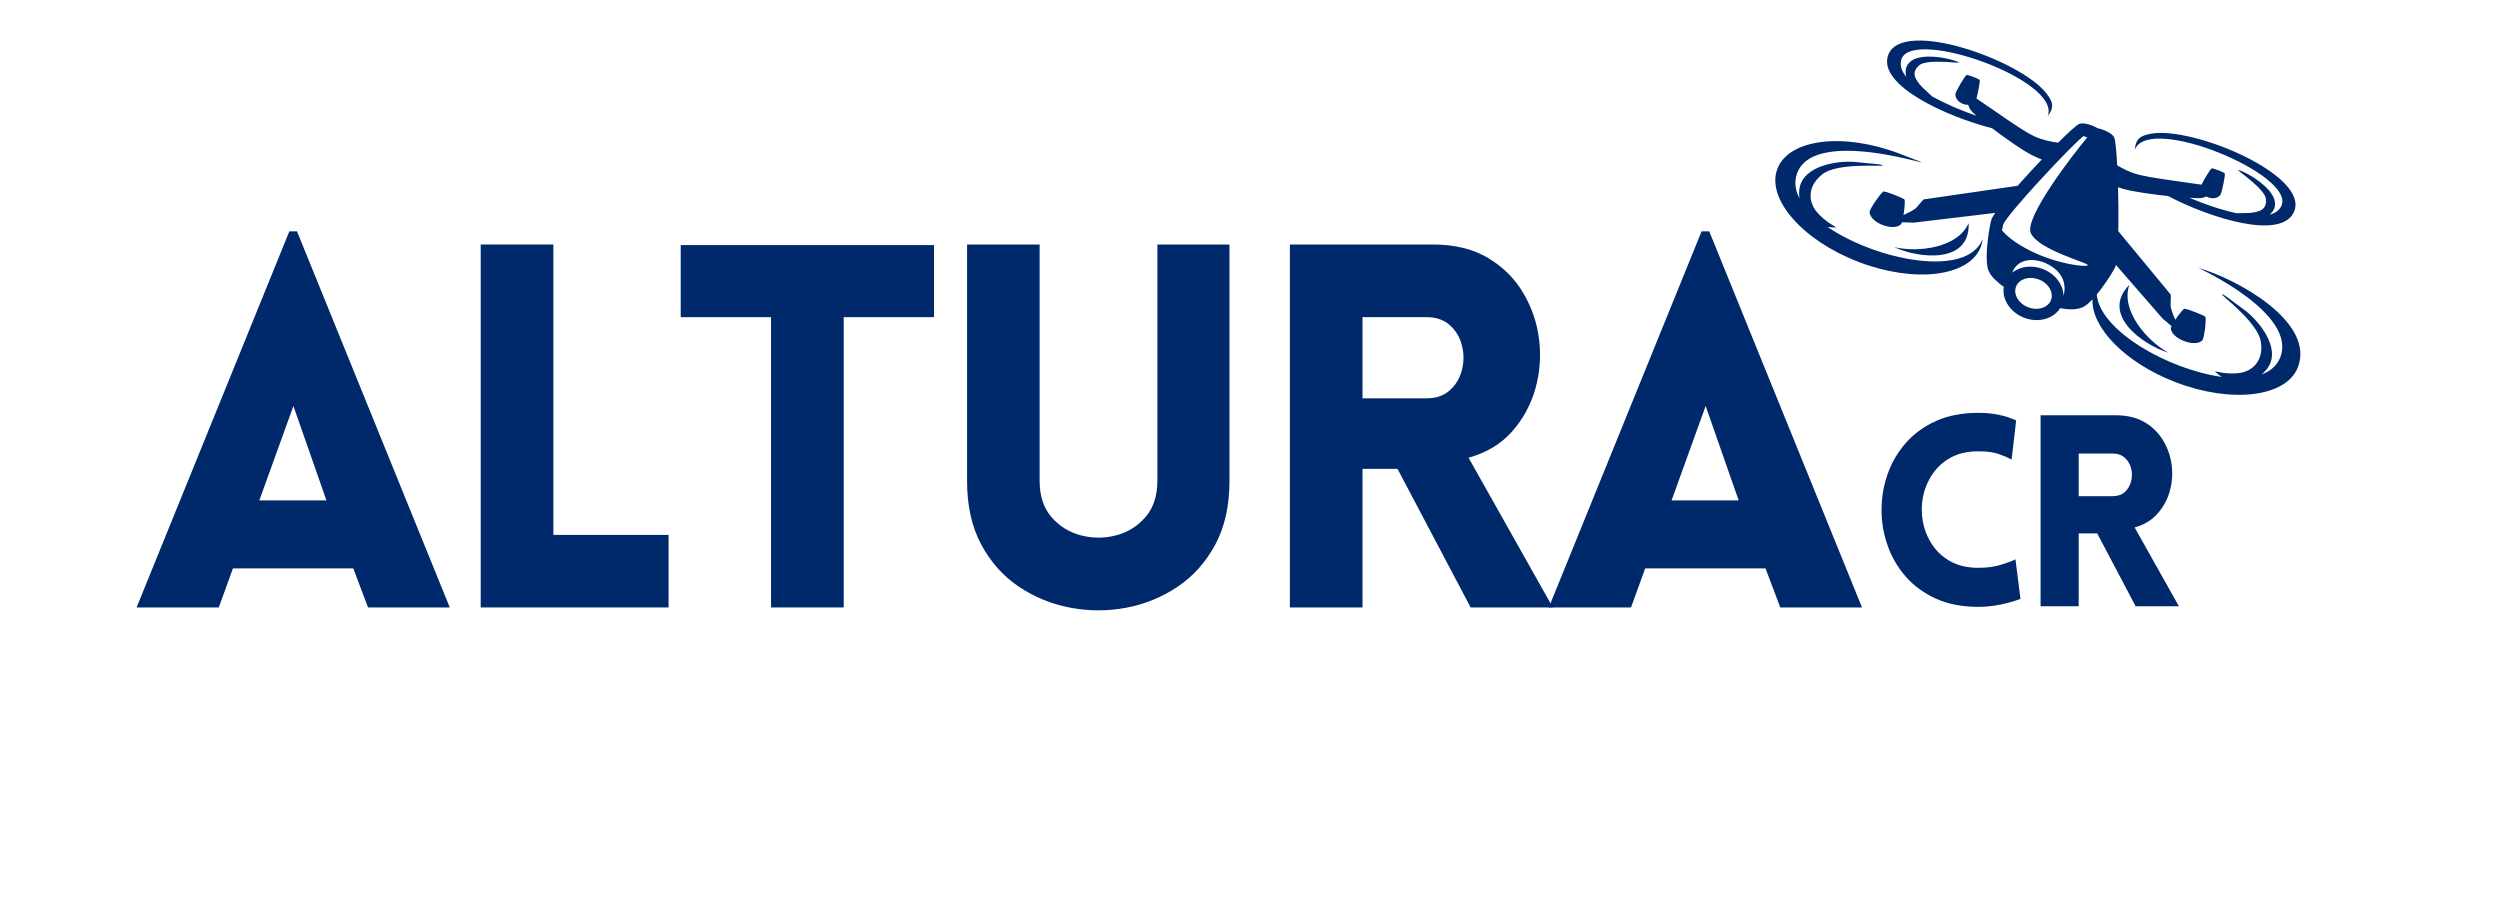 <svg xmlns="http://www.w3.org/2000/svg" xmlns:xlink="http://www.w3.org/1999/xlink" width="448" zoomAndPan="magnify" viewBox="0 0 336 122.25" height="163" preserveAspectRatio="xMidYMid meet" version="1.2"><defs><clipPath id="139a6c59e6"><path d="M 238 5 L 310 5 L 310 54 L 238 54 Z M 238 5 "/></clipPath><clipPath id="da2722f71a"><path d="M 247.465 0 L 317.727 27.051 L 306.211 56.965 L 235.949 29.914 Z M 247.465 0 "/></clipPath><clipPath id="b867e27d25"><path d="M 247.465 0 L 317.727 27.051 L 306.211 56.965 L 235.949 29.914 Z M 247.465 0 "/></clipPath><clipPath id="edb17b2d2a"><path d="M 247.594 0.051 L 317.461 26.949 L 305.957 56.828 L 236.09 29.93 Z M 247.594 0.051 "/></clipPath></defs><g id="6fa8ee0865"><g style="fill:#00296b;fill-opacity:1;"><g transform="translate(17.262, 81.642)"><path style="stroke:none" d="M 1.094 0 L 21.625 -50.547 L 22.656 -50.547 L 43.188 0 L 32.203 0 L 30.219 -5.25 L 14.047 -5.25 L 12.141 0 Z M 17.594 -14.391 L 26.609 -14.391 L 22.172 -27.078 Z M 17.594 -14.391 "/></g></g><g style="fill:#00296b;fill-opacity:1;"><g transform="translate(59.153, 81.642)"><path style="stroke:none" d="M 5.453 -48.781 L 15.219 -48.781 L 15.219 -9.75 L 30.703 -9.75 L 30.703 0 L 5.453 0 Z M 5.453 -48.781 "/></g></g><g style="fill:#00296b;fill-opacity:1;"><g transform="translate(90.128, 81.642)"><path style="stroke:none" d="M 23.266 0 L 13.5 0 L 13.5 -39.016 L 1.359 -39.016 L 1.359 -48.703 L 35.406 -48.703 L 35.406 -39.016 L 23.266 -39.016 Z M 23.266 0 "/></g></g><g style="fill:#00296b;fill-opacity:1;"><g transform="translate(124.787, 81.642)"><path style="stroke:none" d="M 40.453 -16.984 C 40.453 -13.66 39.816 -10.816 38.547 -8.453 C 37.273 -6.086 35.594 -4.203 33.5 -2.797 C 31.406 -1.391 29.109 -0.445 26.609 0.031 C 24.109 0.508 21.594 0.508 19.062 0.031 C 16.539 -0.445 14.234 -1.391 12.141 -2.797 C 10.047 -4.203 8.363 -6.086 7.094 -8.453 C 5.82 -10.816 5.188 -13.66 5.188 -16.984 L 5.188 -48.781 L 14.938 -48.781 L 14.938 -17.047 C 14.938 -15.004 15.469 -13.367 16.531 -12.141 C 17.602 -10.91 18.926 -10.094 20.5 -9.688 C 22.07 -9.281 23.641 -9.281 25.203 -9.688 C 26.773 -10.094 28.094 -10.91 29.156 -12.141 C 30.227 -13.367 30.766 -15.004 30.766 -17.047 L 30.766 -48.781 L 40.453 -48.781 Z M 40.453 -16.984 "/></g></g><g style="fill:#00296b;fill-opacity:1;"><g transform="translate(167.905, 81.642)"><path style="stroke:none" d="M 29.75 0 L 19.922 -18.625 L 15.219 -18.625 L 15.219 0 L 5.453 0 L 5.453 -48.781 L 24.688 -48.781 C 27.602 -48.781 30.07 -48.176 32.094 -46.969 C 34.113 -45.758 35.691 -44.188 36.828 -42.25 C 37.973 -40.32 38.68 -38.234 38.953 -35.984 C 39.223 -33.734 39.051 -31.523 38.438 -29.359 C 37.82 -27.203 36.773 -25.289 35.297 -23.625 C 33.828 -21.969 31.883 -20.801 29.469 -20.125 L 40.797 0 Z M 15.219 -28.109 L 23.812 -28.109 C 25.125 -28.109 26.176 -28.473 26.969 -29.203 C 27.77 -29.93 28.305 -30.836 28.578 -31.922 C 28.859 -33.016 28.859 -34.109 28.578 -35.203 C 28.305 -36.297 27.77 -37.203 26.969 -37.922 C 26.176 -38.648 25.125 -39.016 23.812 -39.016 L 15.219 -39.016 Z M 15.219 -28.109 "/></g></g><g style="fill:#00296b;fill-opacity:1;"><g transform="translate(207.067, 81.642)"><path style="stroke:none" d="M 1.094 0 L 21.625 -50.547 L 22.656 -50.547 L 43.188 0 L 32.203 0 L 30.219 -5.25 L 14.047 -5.25 L 12.141 0 Z M 17.594 -14.391 L 26.609 -14.391 L 22.172 -27.078 Z M 17.594 -14.391 "/></g></g><g style="fill:#00296b;fill-opacity:1;"><g transform="translate(251.161, 81.484)"><path style="stroke:none" d="M 19.203 -19.719 C 18.723 -19.977 18.141 -20.227 17.453 -20.469 C 16.773 -20.707 15.875 -20.828 14.75 -20.828 C 13.289 -20.828 12.047 -20.547 11.016 -19.984 C 9.992 -19.422 9.172 -18.672 8.547 -17.734 C 7.922 -16.805 7.5 -15.785 7.281 -14.672 C 7.07 -13.555 7.07 -12.441 7.281 -11.328 C 7.5 -10.211 7.922 -9.188 8.547 -8.25 C 9.172 -7.32 9.992 -6.578 11.016 -6.016 C 12.047 -5.453 13.289 -5.172 14.75 -5.172 C 15.875 -5.172 16.863 -5.301 17.719 -5.562 C 18.57 -5.82 19.238 -6.07 19.719 -6.312 L 20.391 -1 C 19.598 -0.688 18.688 -0.426 17.656 -0.219 C 16.633 -0.02 15.664 0.078 14.75 0.078 C 12.57 0.078 10.672 -0.285 9.047 -1.016 C 7.422 -1.754 6.062 -2.742 4.969 -3.984 C 3.883 -5.234 3.07 -6.629 2.531 -8.172 C 1.988 -9.711 1.719 -11.305 1.719 -12.953 C 1.719 -14.609 1.988 -16.207 2.531 -17.75 C 3.07 -19.301 3.883 -20.695 4.969 -21.938 C 6.062 -23.188 7.422 -24.176 9.047 -24.906 C 10.672 -25.633 12.57 -26 14.75 -26 C 16.625 -26 18.312 -25.66 19.812 -24.984 Z M 19.203 -19.719 "/></g></g><g style="fill:#00296b;fill-opacity:1;"><g transform="translate(271.378, 81.484)"><path style="stroke:none" d="M 15.656 0 L 10.484 -9.797 L 8 -9.797 L 8 0 L 2.875 0 L 2.875 -25.672 L 13 -25.672 C 14.531 -25.672 15.828 -25.352 16.891 -24.719 C 17.953 -24.082 18.781 -23.254 19.375 -22.234 C 19.977 -21.223 20.352 -20.125 20.5 -18.938 C 20.645 -17.75 20.555 -16.586 20.234 -15.453 C 19.91 -14.316 19.359 -13.312 18.578 -12.438 C 17.805 -11.562 16.785 -10.945 15.516 -10.594 L 21.469 0 Z M 8 -14.797 L 12.531 -14.797 C 13.227 -14.797 13.785 -14.984 14.203 -15.359 C 14.617 -15.742 14.898 -16.223 15.047 -16.797 C 15.191 -17.379 15.191 -17.957 15.047 -18.531 C 14.898 -19.102 14.617 -19.578 14.203 -19.953 C 13.785 -20.336 13.227 -20.531 12.531 -20.531 L 8 -20.531 Z M 8 -14.797 "/></g></g><g clip-rule="nonzero" clip-path="url(#139a6c59e6)"><g clip-rule="nonzero" clip-path="url(#da2722f71a)"><g clip-rule="nonzero" clip-path="url(#b867e27d25)"><g clip-rule="nonzero" clip-path="url(#edb17b2d2a)"><path style=" stroke:none;fill-rule:nonzero;fill:#00296b;fill-opacity:1;" d="M 275.496 38.793 C 275.207 38.273 274.691 37.82 274.023 37.562 C 273.352 37.305 272.668 37.297 272.102 37.488 C 271.57 37.664 271.148 38.027 270.957 38.523 C 270.762 39.023 270.836 39.578 271.109 40.062 C 271.402 40.586 271.914 41.039 272.582 41.297 C 273.254 41.555 273.941 41.562 274.504 41.371 C 275.035 41.195 275.457 40.832 275.652 40.332 C 275.844 39.836 275.77 39.281 275.496 38.793 Z M 270.438 36.648 C 270.758 36.395 271.129 36.191 271.535 36.055 C 272.445 35.746 273.527 35.758 274.562 36.156 C 275.602 36.555 276.41 37.273 276.879 38.113 C 277.164 38.625 277.324 39.184 277.34 39.742 L 277.348 39.742 C 277.676 38.555 277.402 37.305 276.48 36.402 C 274.719 34.672 271.359 34.172 270.438 36.648 Z M 249.574 21.793 C 251.742 22.035 252.852 22.035 253.035 22.238 C 253.223 22.441 246.992 21.777 244.91 23.434 C 242.832 25.09 243.074 27.18 244.18 28.488 C 245.281 29.801 246.824 30.559 246.824 30.559 C 246.824 30.559 246.293 30.594 245.625 30.504 C 252.262 35.023 264.406 37.414 266.473 32.121 C 266.43 32.488 266.344 32.848 266.211 33.191 C 264.668 37.199 257.301 38.094 249.754 35.188 C 242.207 32.281 237.344 26.676 238.887 22.672 C 240.43 18.66 247.797 17.766 255.348 20.672 C 266.023 24.781 244.188 15.949 241.52 23.316 C 241.117 24.43 241.277 25.566 241.859 26.672 C 241.793 26.25 241.785 25.828 241.836 25.426 C 242.25 22.25 247.023 21.504 249.574 21.793 Z M 256.215 10.336 C 256.172 10.188 256.137 10.039 256.125 9.883 C 256.008 8.477 257.082 7.629 259.18 7.609 C 261.277 7.586 263.234 8.281 263.289 8.414 C 263.34 8.547 258.922 7.863 257.91 8.797 C 257.5 9.172 257.191 9.66 257.371 10.262 C 257.695 11.367 259.207 12.461 259.66 12.945 C 261.504 13.984 263.691 14.895 265.637 15.559 C 265.301 15.266 265.055 15.035 264.945 14.898 C 264.75 14.66 264.609 14.379 264.52 14.09 C 263.691 14.113 262.762 13.492 262.812 12.641 C 262.832 12.273 264.145 10.102 264.312 10.074 C 264.539 10.043 265.926 10.574 266.066 10.75 C 266.148 10.855 265.867 12.434 265.629 13.234 C 267.539 14.48 271.785 17.594 273.418 18.324 C 274.535 18.828 275.742 19.066 276.613 19.176 C 277.988 17.805 279.074 16.816 279.418 16.668 C 279.742 16.523 280.25 16.582 280.727 16.719 C 281.172 16.852 281.68 17.074 281.918 17.234 C 282.207 17.277 282.734 17.453 283.152 17.652 C 283.598 17.871 284.016 18.168 284.156 18.492 C 284.312 18.832 284.449 20.285 284.551 22.219 C 285.227 22.625 286.043 23.043 286.918 23.332 C 288.559 23.867 293.324 24.43 295.891 24.82 C 296.23 24.082 297.121 22.648 297.258 22.629 C 297.48 22.594 298.867 23.129 299.008 23.305 C 299.117 23.438 298.633 25.93 298.402 26.215 C 297.969 26.754 297.152 26.746 296.539 26.414 C 296.332 26.508 296.102 26.582 295.871 26.609 C 295.621 26.648 295.039 26.637 294.27 26.586 C 296.219 27.418 298.504 28.207 300.582 28.652 C 301.328 28.621 303.035 28.766 303.957 28.199 C 304.492 27.871 304.594 27.305 304.543 26.754 C 304.418 25.383 300.676 22.926 300.809 22.859 C 300.938 22.797 302.855 23.594 304.398 25.02 C 305.941 26.441 306.168 27.789 305.137 28.754 C 305.102 28.785 305.062 28.82 305.02 28.852 C 305.82 28.652 306.402 28.246 306.66 27.57 C 308.262 23.418 289.09 15.434 286.98 19.992 C 286.949 20.07 286.93 20.148 286.914 20.23 C 287.02 18.574 287.719 18.219 289.133 17.965 C 294.711 16.973 310.242 23.465 308.359 28.355 C 306.773 32.465 296.82 29.215 291.395 26.348 C 289.121 26.105 286.602 25.75 285.355 25.379 C 285.098 25.305 284.871 25.234 284.664 25.168 C 284.688 26.023 284.703 26.91 284.715 27.781 C 284.719 28.914 284.719 30.039 284.699 31.074 L 291.758 39.605 C 291.758 39.605 291.754 40.125 291.734 41.035 C 291.723 41.445 292.035 42.234 292.359 42.977 C 292.836 42.254 293.453 41.492 293.598 41.492 C 293.93 41.492 296.141 42.34 296.383 42.566 C 296.57 42.734 296.27 45.488 295.969 45.773 C 294.965 46.723 291.867 45.531 291.758 44.152 C 291.75 44.086 291.789 43.973 291.855 43.828 C 291.258 43.336 290.652 42.812 290.652 42.812 L 284.379 35.605 C 284.363 35.664 284.352 35.715 284.336 35.762 C 284.25 36.078 283.312 37.637 282.285 38.973 C 282.129 39.18 281.969 39.379 281.801 39.578 C 282.227 44.465 291.469 49.672 298.586 50.652 C 298.031 50.27 297.66 49.887 297.66 49.887 C 297.66 49.887 299.312 50.359 301.008 50.129 C 302.699 49.895 304.281 48.508 303.852 45.887 C 303.422 43.262 298.355 39.578 298.625 39.547 C 298.898 39.523 299.727 40.27 301.496 41.539 C 303.586 43.039 306.621 46.793 304.797 49.422 C 304.57 49.762 304.277 50.066 303.945 50.336 C 305.117 49.906 306 49.172 306.449 48.074 C 308.855 42.172 295.578 36.051 295.434 36.004 C 300.383 37.371 311.211 43.188 308.836 49.359 C 307.289 53.367 299.922 54.266 292.379 51.359 C 285.672 48.777 281.086 44.066 281.227 40.23 C 280.898 40.586 280.578 40.879 280.285 41.078 C 279.797 41.418 279.18 41.559 278.531 41.574 C 277.988 41.59 277.414 41.516 276.887 41.414 C 276.477 42.066 275.836 42.547 275.07 42.805 C 274.16 43.113 273.082 43.105 272.043 42.703 C 271.008 42.305 270.195 41.586 269.727 40.746 C 269.344 40.059 269.184 39.289 269.309 38.543 C 268.898 38.289 268.625 38.031 268.168 37.609 C 268.152 37.602 268.141 37.59 268.129 37.578 C 267.648 37.125 267.277 36.602 267.145 36.02 C 266.973 35.305 266.984 34.211 267.074 33.117 C 267.207 31.438 267.559 29.648 267.699 29.355 C 267.797 29.164 267.957 28.914 268.168 28.613 L 257.184 29.926 C 257.184 29.926 256.391 29.91 255.617 29.875 C 255.574 30.004 255.531 30.102 255.484 30.145 C 254.461 31.145 251.359 29.949 251.273 28.523 C 251.25 28.09 252.914 25.734 253.168 25.734 C 253.5 25.727 255.707 26.578 255.953 26.805 C 256.062 26.906 255.984 27.988 255.832 28.895 C 256.562 28.562 257.312 28.195 257.578 27.883 C 258.172 27.195 258.516 26.805 258.516 26.805 L 271.168 24.969 C 271.684 24.387 272.227 23.785 272.777 23.184 C 273.316 22.598 273.871 22.008 274.414 21.434 C 274.094 21.312 273.688 21.137 273.172 20.887 C 271.934 20.285 269.613 18.66 267.738 17.234 C 261.793 15.734 252.207 11.461 253.793 7.344 C 255.676 2.453 271.551 8.055 275.023 12.535 C 275.898 13.664 276.18 14.402 275.145 15.695 L 275.145 15.699 C 275.191 15.629 275.23 15.559 275.258 15.48 C 276.75 10.68 257.176 3.75 255.574 7.902 C 255.27 8.699 255.547 9.527 256.215 10.336 Z M 254.57 33.211 C 257.766 33.973 263.141 33.336 264.582 29.98 C 264.812 35.516 257.918 34.762 254.57 33.211 Z M 291.438 47.406 C 288.551 45.824 284.992 41.75 286.176 38.293 C 282.289 42.246 287.91 46.312 291.438 47.406 Z M 280.535 18.469 C 280.445 18.441 280.344 18.41 280.242 18.383 C 280.094 18.34 280.199 18.211 280.105 18.25 C 279.672 18.438 276.781 21.383 274.055 24.352 C 271.777 26.832 269.664 29.285 269.25 30.121 C 269.211 30.199 269.145 30.512 269.07 30.957 C 269.605 31.598 270.727 32.645 272.977 33.75 C 276.637 35.551 280.453 35.938 280.602 35.637 C 280.75 35.332 273.922 33.59 272.934 31.309 C 272.039 29.246 278.75 20.566 280.535 18.469 "/></g></g></g></g></g></svg>